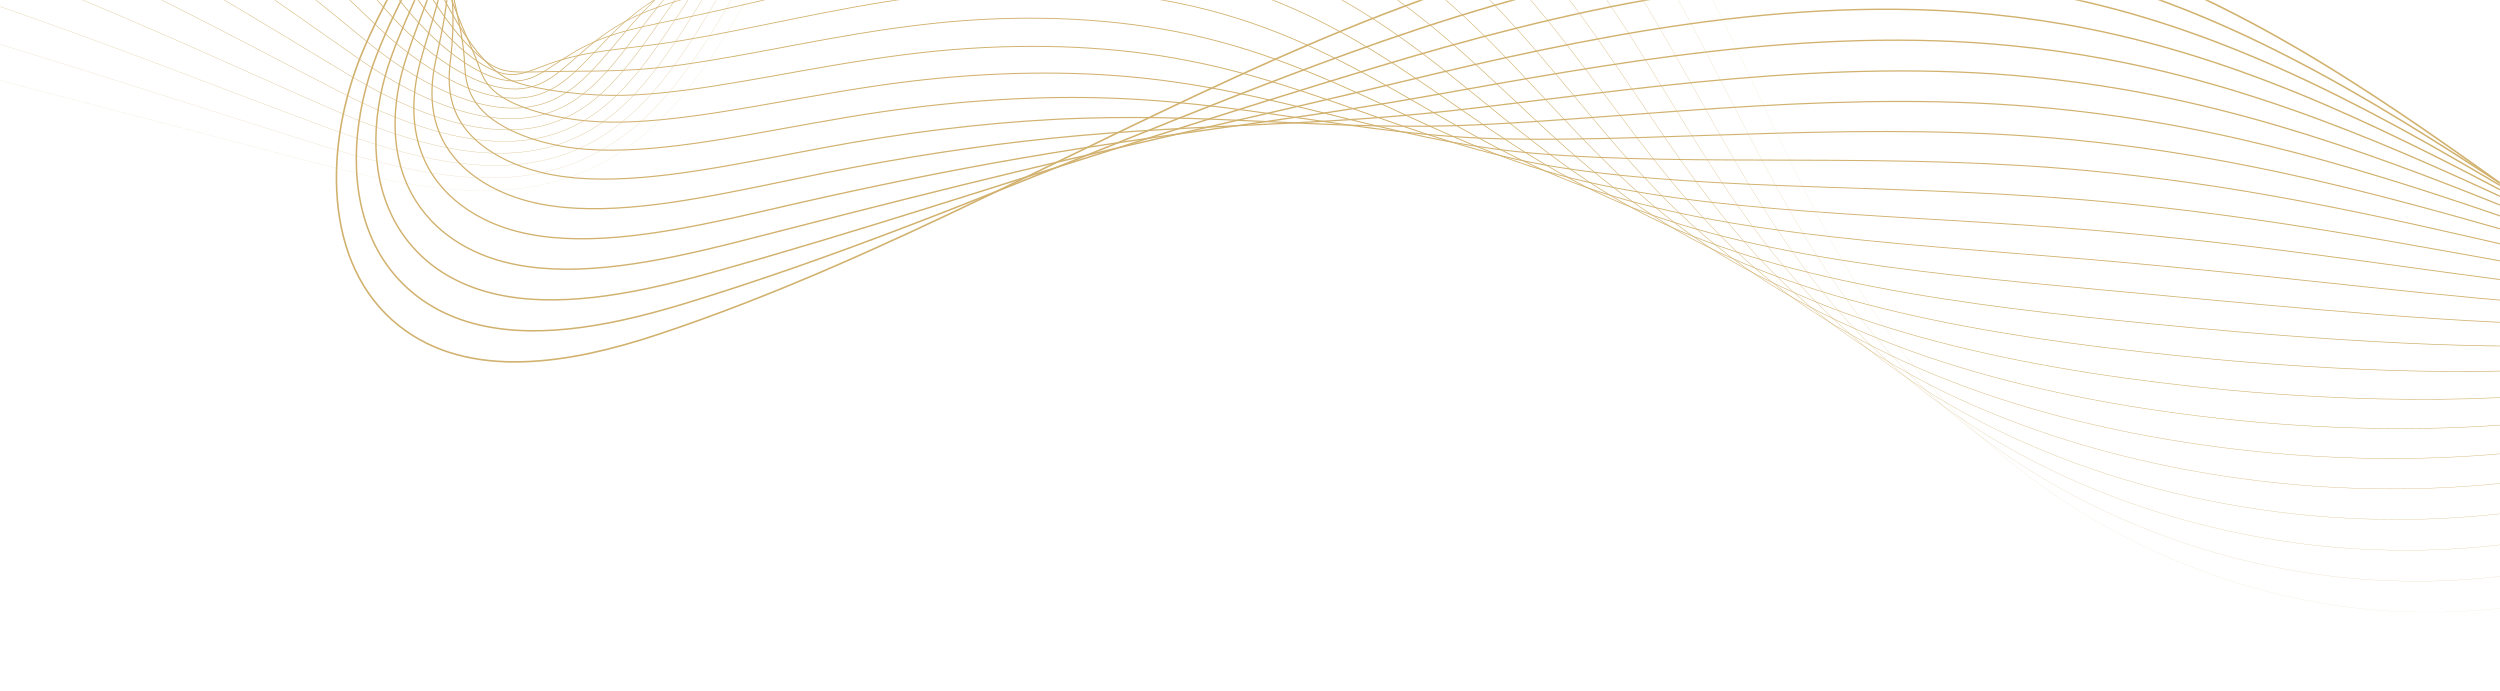 <svg xmlns="http://www.w3.org/2000/svg" width="1920" height="531" viewBox="0 0 1920 531" fill="none"><mask id="mask0_1101_226" style="mask-type:alpha" maskUnits="userSpaceOnUse" x="0" y="0" width="1920" height="531"><rect width="1920" height="531" fill="#D9D9D9"></rect></mask><g mask="url(#mask0_1101_226)"><mask id="mask1_1101_226" style="mask-type:luminance" maskUnits="userSpaceOnUse" x="-381" y="-740" width="3360" height="1211"><path d="M2978.93 -740H-381V470.252H2978.93V-740Z" fill="white"></path></mask><g mask="url(#mask1_1101_226)"><path d="M-61.793 -738.588C56.392 -680.152 177.183 -619.83 268.179 -524.423C359.175 -429.016 415.848 -289.802 378.421 -163.385C356.883 -90.634 307.192 -29.6 278.143 40.492C249.094 110.584 247.034 203.32 306.59 250.327C360.79 293.099 439.379 278.736 504.914 257.005C681.497 198.455 843.126 102.614 1014.54 30.305C1185.95 -42.004 1376.39 -90.945 1557.61 -48.869C1813.59 10.571 1997.25 235.92 2238.55 340.023C2475.93 442.435 2765.08 414.077 2978.04 267.493" stroke="#D1B16E" stroke-width="1.241"></path><path d="M2976.64 250.481C2873.47 315.381 2749.59 356.395 2624.23 371.265C2495.15 386.526 2364.13 373.215 2246.34 327.806C2133.18 284.395 2032.93 214.679 1930.43 147.461C1819.1 74.368 1705.25 4.016 1572.59 -25.296C1548.34 -30.634 1523.8 -34.557 1499.09 -37.045C1341.46 -53.066 1180.87 -11.754 1034.85 41.223C918.219 83.53 808.37 131.378 691.303 175.843C637.687 196.215 582.582 215.829 525.985 233.115C510.425 237.859 494.185 242.315 477.731 245.896C423.473 257.711 366.901 259.886 324.656 230.648C307.282 218.616 293.653 201.927 285.337 182.498C266.608 139.665 272.128 85.998 289.389 41.908C297.152 22.028 306.703 2.802 316.449 -16.546C337.792 -58.757 360.426 -102.057 372.019 -150.327C401.404 -272.635 344.279 -406.334 252.736 -498.627C161.193 -590.92 41.199 -649.73 -76.304 -706.738" stroke="#D1B16E" stroke-width="1.187"></path><path d="M2975.25 233.472C2873.78 291.084 2749.35 329.604 2625.16 345.995C2497.45 362.756 2369.23 354.428 2254.14 315.595C2143.46 278.659 2045.34 216.963 1943.81 156.495C1833.58 90.695 1719.58 25.942 1587.58 -1.726C1563.42 -6.766 1539.01 -10.523 1514.45 -12.981C1357.65 -28.835 1198.77 8.699 1055.15 52.136C939.292 87.179 832.733 122.195 714.933 159.017C660.987 175.89 604.778 193.044 547.057 209.223C531.163 213.66 514.617 217.923 497.875 221.454C442.775 233.097 385.605 236.611 342.721 210.968C325.525 200.799 311.518 186.019 302.289 168.3C282.518 130.261 286.333 82.722 300.633 43.324C307.022 25.609 314.943 8.315 322.733 -9.476C339.919 -48.346 357.18 -90.509 365.633 -137.266C386.953 -255.291 329.4 -383.646 237.311 -472.828C145.211 -562.013 26.011 -619.303 -90.808 -674.879" stroke="#D1B16E" stroke-width="1.134"></path><path d="M2973.86 216.461C2874.09 266.786 2749.11 302.809 2626.11 320.723C2499.75 338.991 2374.41 335.35 2261.94 303.376C2153.81 272.636 2057.75 219.238 1957.2 165.523C1848.07 107.023 1733.92 47.865 1602.57 21.839C1578.45 17.06 1554.17 13.52 1529.82 11.074C1373.83 -4.613 1216.47 29.083 1075.46 63.045C960.184 90.813 857.088 113.01 738.57 142.188C684.297 155.562 626.98 170.257 568.135 185.328C551.908 189.461 535.056 193.528 518.028 197.011C462.082 208.476 404.26 213.44 360.795 191.286C341.919 181.667 328.395 168.658 319.253 154.099C298.387 120.862 300.537 79.442 311.883 44.737C316.901 29.19 323.135 13.805 329.02 -2.416C341.925 -37.985 353.93 -78.868 359.232 -124.216C372.507 -237.766 314.508 -360.972 221.874 -447.041C129.213 -533.115 10.82 -588.891 -105.319 -643.041" stroke="#D1B16E" stroke-width="1.08"></path><path d="M2972.46 199.45C2874.39 242.488 2748.87 276.017 2627.05 295.45C2502.04 315.218 2379.52 316.466 2269.73 291.158C2164.09 266.803 2070.16 221.516 1970.58 174.558C1862.56 123.355 1748.25 69.798 1617.56 45.411C1593.56 40.933 1569.41 37.556 1545.2 35.135C1390.02 19.616 1233.97 49.366 1095.78 73.96C980.893 94.408 881.452 103.83 762.209 125.36C707.609 135.235 649.183 147.471 589.209 161.434C572.653 165.26 555.491 169.134 538.177 172.567C481.387 183.865 422.961 190.211 378.861 171.611C359.736 163.548 345.83 152.367 336.208 139.903C314.251 111.461 314.842 76.196 323.13 46.157C326.816 32.79 331.352 19.317 335.305 4.657C343.994 -27.576 350.687 -67.105 352.832 -111.15C358.132 -220 299.619 -338.279 206.432 -421.234C113.225 -504.204 -4.37 -558.461 -119.829 -611.18" stroke="#D1B16E" stroke-width="1.026"></path><path d="M2971.07 182.441C2874.71 218.195 2748.64 249.226 2628 270.178C2504.35 291.45 2384.62 297.588 2277.54 278.943C2174.36 260.977 2082.58 223.795 1983.97 183.594C1877.05 139.686 1762.59 91.726 1632.55 68.986C1608.67 64.808 1584.64 61.593 1560.56 59.199C1406.2 43.85 1251.26 69.499 1116.09 84.877C1001.41 97.929 905.811 94.648 785.841 108.537C730.909 114.916 671.38 124.693 610.288 137.547C593.4 141.069 575.931 144.747 558.33 148.13C500.693 159.25 441.676 166.963 396.937 151.93C377.564 145.422 363.269 136.066 353.171 125.704C330.111 102.044 329.1 72.92 334.384 47.573C336.719 36.373 339.571 24.833 341.597 11.717C346.059 -17.169 347.487 -55.24 346.445 -98.099C343.917 -202.022 284.738 -315.599 191.01 -395.448C97.236 -475.297 -19.557 -528.038 -134.337 -579.324" stroke="#D1B16E" stroke-width="0.973"></path><path d="M2969.68 165.43C2875.01 193.897 2748.4 222.43 2628.93 244.907C2506.63 267.682 2389.7 278.717 2285.33 266.727C2184.62 255.155 2095 226.074 1997.35 192.627C1891.54 156.016 1776.92 113.655 1647.54 92.555C1623.77 88.681 1599.87 85.628 1575.93 83.26C1422.39 68.078 1268.37 89.421 1136.4 95.793C1021.75 101.33 930.167 85.469 809.475 91.714C754.213 94.594 693.575 101.914 631.361 113.66C614.141 116.872 596.361 120.36 578.475 123.692C519.996 134.635 460.389 143.719 415.005 132.257C395.386 127.303 380.696 119.767 370.126 111.51C345.948 92.621 343.37 69.64 345.632 48.995C346.918 38.974 347.67 28.89 347.883 18.788C348.109 -6.723 344.339 -43.246 340.049 -85.037C329.904 -183.809 269.848 -292.909 175.572 -369.645C81.247 -446.389 -34.747 -497.617 -148.845 -547.473" stroke="#D1B16E" stroke-width="0.919"></path><path d="M2968.29 148.421C2875.32 169.604 2748.16 195.64 2629.87 219.638C2508.94 243.914 2394.77 259.854 2293.13 254.51C2194.86 249.345 2107.41 228.355 2010.73 201.662C1906.02 172.348 1791.25 135.584 1662.52 116.128C1638.88 112.555 1615.1 109.665 1591.29 107.322C1438.57 92.307 1285.32 109.104 1156.7 106.708C1041.94 104.571 954.521 76.288 833.104 74.889C777.515 74.273 715.774 79.131 652.435 89.769C634.88 92.677 616.796 95.969 598.62 99.251C539.295 110.022 479.103 120.471 433.07 112.581C413.21 109.181 398.109 103.466 387.078 97.315C361.76 83.193 357.667 66.33 356.878 50.415C356.54 42.176 355.634 33.971 354.167 25.857C350.167 3.757 341.28 -31.143 333.651 -71.974C316.195 -165.401 254.962 -270.227 160.138 -343.845C65.257 -417.48 -49.938 -467.191 -163.354 -515.619" stroke="#D1B16E" stroke-width="0.866"></path><path d="M2966.89 131.412C2875.63 145.312 2747.92 168.847 2630.82 194.366C2511.23 220.146 2399.83 241.007 2300.93 242.295C2205.1 243.545 2119.83 230.635 2024.12 210.695C1920.51 188.678 1805.59 157.512 1677.51 139.695C1653.99 136.425 1630.37 133.653 1606.66 131.379C1454.75 116.534 1302.16 128.512 1177.02 117.619C1062.02 107.612 978.884 67.104 856.739 58.06C800.821 53.945 737.973 56.343 673.508 65.874C655.621 68.474 637.232 71.574 618.769 74.809C558.599 85.409 497.833 97.209 451.141 92.899C431.041 91.043 415.516 87.161 404.041 83.112C377.551 73.769 371.996 62.917 368.124 51.825C366.456 47.043 364.224 41.478 360.454 32.919C347.215 3.135 336.12 -27.558 327.254 -58.923C302.843 -146.866 240.074 -247.549 144.703 -318.056C49.27 -388.573 -65.127 -436.768 -177.861 -483.764" stroke="#D1B16E" stroke-width="0.812"></path><path d="M2965.5 114.405C2875.94 121.017 2747.69 142.059 2631.76 169.099C2513.53 196.382 2404.88 222.178 2308.73 230.083C2215.33 237.765 2132.21 233.123 2037.5 219.734C1934.96 205.234 1819.92 179.447 1692.5 163.276C1669.1 160.305 1645.61 157.696 1622.03 155.449C1470.94 140.772 1318.93 147.64 1197.33 128.543C1082.03 110.435 1003.24 57.93 880.37 41.243C824.125 33.632 760.17 33.571 694.581 41.993C676.362 44.293 657.666 47.193 638.916 50.378C577.902 60.799 516.558 73.955 469.207 73.232C453.051 73.01 436.934 71.572 420.994 68.932C393.315 64.386 386.17 59.376 379.37 53.258C374.775 49.221 370.547 44.784 366.736 40C354.414 24.828 335.553 -6.737 320.855 -45.851C289.89 -128.251 225.184 -224.851 129.265 -292.243C33.279 -359.662 -80.317 -406.343 -192.369 -451.912" stroke="#D1B16E" stroke-width="0.758"></path><path d="M2964.11 97.394C2876.25 96.72 2747.45 115.266 2632.7 143.827C2515.83 172.611 2409.92 203.361 2316.52 217.866C2225.54 231.996 2144.64 235.411 2050.89 228.766C1949.46 221.576 1834.25 201.366 1707.49 186.843C1684.21 184.177 1660.84 181.733 1637.4 179.511C1487.12 164.998 1335.7 166.471 1217.64 139.457C1102.02 112.999 1027.6 48.752 904.005 24.415C847.43 13.305 782.37 10.785 715.655 18.099C697.104 20.089 678.101 22.799 659.065 25.936C597.206 36.182 535.287 50.679 487.277 53.552C466.697 54.784 450.303 54.607 437.951 54.728C409.075 55.014 400.057 55.988 390.618 54.67C386.047 54.034 380.768 52.616 373.025 47.061C356.646 35.315 332.935 5.478 314.46 -32.796C277.347 -109.696 210.298 -202.171 113.834 -266.451C17.291 -330.751 -95.504 -375.919 -206.879 -420.051" stroke="#D1B16E" stroke-width="0.705"></path><path d="M2962.72 80.385C2876.55 72.424 2747.22 88.473 2633.64 118.555C2518.13 148.843 2414.96 184.569 2324.32 205.655C2235.75 226.255 2157.06 237.7 2064.27 237.804C1963.97 237.918 1848.58 223.304 1722.47 210.419C1699.31 208.054 1676.08 205.773 1652.77 203.576C1503.31 189.231 1352.5 185.035 1237.95 150.376C1122.05 115.311 1051.96 39.576 927.638 7.595C870.738 -7.014 804.567 -11.993 736.73 -5.787C717.846 -4.101 698.537 -1.587 679.212 1.5C616.512 11.573 554.012 27.407 505.347 33.877C484.526 36.646 467.701 38.347 454.908 40.535C424.843 45.679 414.075 52.857 401.867 56.09C395.838 57.69 389.067 58.141 379.31 54.133C358.89 45.743 330.486 17.646 308.065 -19.736C265.168 -91.258 195.411 -179.489 98.399 -240.658C1.299 -301.847 -110.695 -345.497 -221.388 -388.205" stroke="#D1B16E" stroke-width="0.651"></path><path d="M2961.33 63.373C2876.86 48.128 2746.98 61.679 2634.58 93.283C2520.43 125.074 2420 165.795 2332.12 193.434C2245.97 220.525 2169.5 239.974 2077.66 246.834C1978.47 254.242 1862.92 245.234 1737.46 233.987C1714.42 231.921 1691.31 229.803 1668.13 227.633C1519.49 213.458 1369.4 203.347 1258.26 161.287C1142.18 117.359 1076.32 30.387 951.267 -9.234C894.035 -27.342 826.768 -34.781 757.799 -29.679C738.586 -28.302 718.968 -25.979 699.357 -22.942C635.81 -13.042 572.734 4.116 523.41 14.197C502.351 18.502 485.103 22.087 471.863 26.334C440.627 36.356 428.236 49.703 413.11 57.507C405.694 61.333 397.347 63.638 385.591 61.196C361.107 56.115 328.191 29.696 301.664 -6.679C253.286 -73.018 180.52 -156.803 82.965 -214.858C-14.688 -272.939 -125.884 -315.072 -235.895 -356.348" stroke="#D1B16E" stroke-width="0.598"></path><path d="M2959.93 46.364C2877.17 23.832 2746.74 34.889 2635.53 68.014C2522.72 101.306 2425.05 147.047 2339.92 181.22C2256.19 214.82 2181.92 242.247 2091.04 255.867C1992.98 270.567 1877.25 267.157 1752.45 257.558C1729.53 255.793 1706.54 253.839 1683.5 251.694C1535.67 237.686 1386.43 221.459 1278.57 172.202C1162.45 119.177 1100.68 21.202 974.903 -26.061C917.342 -47.661 848.962 -57.561 778.879 -53.57C759.328 -52.498 739.405 -50.37 719.508 -47.384C655.117 -37.661 591.458 -19.175 541.483 -5.484C520.183 0.355 502.519 5.831 488.823 12.134C456.436 27.04 442.453 46.499 424.36 58.92C415.575 64.952 405.623 69.12 391.882 68.26C363.298 66.468 326.045 41.6 295.273 6.373C241.619 -55.042 165.638 -134.127 67.531 -189.066C-30.675 -244.036 -141.069 -284.656 -250.403 -324.502" stroke="#D1B16E" stroke-width="0.544"></path><path d="M2958.54 29.353C2877.48 -0.463 2746.5 8.094 2636.47 42.74C2525.02 77.54 2430.11 128.317 2347.71 169.003C2266.43 209.136 2194.35 244.512 2104.42 264.903C2007.48 286.88 1891.59 289.086 1767.43 281.13C1744.63 279.667 1721.73 277.908 1698.86 275.755C1551.85 261.909 1403.63 239.415 1298.88 183.114C1182.91 120.784 1125.04 12.02 998.535 -42.886C940.647 -67.986 871.162 -80.344 799.952 -77.461C779.767 -76.646 759.638 -74.765 739.652 -71.825C674.416 -62.274 610.169 -42.473 559.552 -25.158C538.004 -17.788 519.936 -10.42 505.779 -2.058C472.256 17.736 456.673 43.28 435.609 60.342C425.457 68.564 413.883 74.614 398.166 75.331C365.459 76.831 323.99 53.331 288.875 19.438C230.061 -37.332 150.749 -111.432 52.097 -163.262C-46.664 -215.121 -156.262 -254.222 -264.911 -292.641" stroke="#D1B16E" stroke-width="0.491"></path><path d="M2957.15 12.345C2877.79 -24.755 2746.26 -18.696 2637.41 17.472C2527.31 53.771 2435.19 109.602 2355.51 156.789C2276.69 203.468 2206.78 246.775 2117.81 273.937C2021.98 303.193 1905.92 311.015 1782.43 304.699C1759.75 303.54 1736.97 301.943 1714.24 299.816C1568.05 286.145 1421.01 257.267 1319.2 194.032C1203.6 122.232 1149.4 2.84 1022.17 -59.711C963.955 -88.311 893.362 -103.127 821.03 -101.352C800.541 -100.853 780.099 -99.153 759.808 -96.263C693.725 -86.89 628.888 -65.77 577.625 -44.835C555.831 -35.935 537.365 -26.674 522.739 -16.256C488.095 8.419 470.898 40.038 446.86 61.758C435.344 72.163 422.14 80.102 404.46 82.396C367.61 87.183 321.996 64.869 282.487 32.496C218.537 -19.904 135.867 -88.747 36.667 -137.467C-62.657 -186.22 -171.453 -223.805 -279.423 -260.791" stroke="#D1B16E" stroke-width="0.437"></path><path d="M2955.76 -4.665C2878.1 -49.056 2746.03 -45.49 2638.36 -7.799C2529.62 30 2440.29 90.9 2363.31 144.573C2286.96 197.811 2219.14 248.873 2131.2 282.973C2036.41 319.326 1920.26 332.946 1797.42 328.273C1774.86 327.416 1752.2 325.981 1729.6 323.879C1584.23 310.379 1438.57 275.055 1339.5 204.948C1224.49 123.548 1173.76 -6.339 1045.8 -76.534C987.258 -108.634 915.56 -125.908 842.103 -125.242C821.311 -125.059 800.552 -123.543 779.953 -120.704C713.028 -111.509 647.593 -89.072 595.69 -64.51C573.647 -54.081 554.79 -42.925 539.69 -30.448C503.931 -0.895 485.113 36.788 458.103 63.178C445.221 75.764 430.381 85.597 410.737 89.469C369.737 97.549 320 76.234 276.082 45.557C206.948 -2.738 120.975 -66.066 21.228 -111.672C-78.644 -157.309 -186.642 -193.383 -293.93 -228.939" stroke="#D1B16E" stroke-width="0.383"></path><path d="M2954.36 -21.677C2878.4 -73.351 2745.79 -72.284 2639.29 -33.077C2531.91 6.223 2445.4 72.198 2371.11 132.35C2297.25 192.15 2231.55 251.144 2144.58 291.999C2050.89 335.648 1934.59 354.864 1812.4 351.837C1789.96 351.282 1767.43 350.006 1744.97 347.937C1600.41 334.601 1456.32 292.817 1359.81 215.86C1245.61 124.786 1198.11 -15.523 1069.44 -93.362C1010.56 -128.962 937.756 -148.695 863.175 -149.136C842.082 -149.267 821.006 -147.933 800.099 -145.145C732.33 -136.119 666.299 -112.375 613.757 -84.191C591.466 -72.234 572.219 -59.191 556.649 -44.651C519.777 -10.225 499.395 33.589 469.349 64.592C455.13 79.384 438.625 91.087 417.021 96.53C371.863 107.911 317.992 87.43 269.687 58.611C195.26 14.211 106.087 -43.38 5.793 -85.876C-94.632 -128.407 -201.831 -162.962 -308.438 -197.088" stroke="#D1B16E" stroke-width="0.33"></path><path d="M2952.97 -38.686C2878.71 -97.647 2745.55 -99.074 2640.23 -58.343C2534.21 -17.536 2450.53 53.506 2378.9 120.139C2307.56 186.511 2243.96 253.427 2157.96 301.039C2065.38 351.985 1948.92 376.799 1827.39 375.415C1805.07 375.159 1782.67 374.049 1760.33 372.002C1616.59 358.833 1474.24 310.592 1380.13 226.777C1266.94 125.985 1222.47 -24.702 1093.07 -110.188C1033.87 -149.281 959.954 -171.476 884.25 -173.025C862.861 -173.472 841.469 -172.322 820.25 -169.585C751.635 -160.734 684.998 -135.677 631.83 -103.87C609.288 -90.382 589.653 -75.448 573.609 -58.846C535.631 -19.555 513.605 30.314 480.601 66.01C465.011 82.967 446.873 96.582 423.314 103.597C373.993 118.285 315.942 98.497 263.297 71.671C183.447 30.978 91.207 -20.696 -9.639 -60.078C-110.619 -99.496 -217.017 -132.535 -322.939 -165.231" stroke="#D1B16E" stroke-width="0.276"></path><path d="M2951.58 -55.697C2879.02 -121.942 2745.32 -125.869 2641.18 -83.614C2536.51 -41.306 2455.69 34.807 2386.7 107.923C2317.88 180.858 2256.37 255.705 2171.35 310.069C2079.86 368.312 1963.25 398.724 1842.38 398.98C1820.18 399.028 1797.9 398.08 1775.7 396.059C1632.77 383.059 1492.32 328.399 1400.43 237.688C1288.48 127.167 1246.83 -33.889 1116.7 -127.012C1057.17 -169.604 982.155 -194.258 905.324 -196.912C883.639 -197.674 861.927 -196.708 840.395 -194.022C770.935 -185.346 703.636 -159.059 649.895 -123.545C627.076 -108.563 607.113 -91.683 590.562 -73.045C551.552 -28.825 527.803 27.037 491.846 67.429C474.879 86.551 455.095 102.042 429.594 110.665C376.082 128.583 313.818 109.465 256.894 84.728C171.471 47.605 76.31 1.988 -25.078 -34.281C-126.613 -70.59 -232.212 -102.113 -337.457 -133.381" stroke="#D1B16E" stroke-width="0.223"></path><path d="M2950.18 -72.706C2879.32 -146.238 2745.07 -152.66 2642.11 -108.886C2538.8 -65.074 2460.86 16.107 2394.5 95.708C2328.23 175.208 2268.79 257.986 2184.73 319.108C2094.35 384.641 1977.58 420.654 1857.36 422.553C1835.23 422.913 1813.1 422.102 1791.06 420.122C1648.96 407.288 1510.54 346.268 1420.74 248.605C1310.19 128.376 1271.19 -43.067 1140.33 -143.839C1080.47 -189.93 1004.35 -217.039 926.392 -220.806C904.414 -221.882 882.384 -221.099 860.537 -218.466C790.237 -209.966 722.337 -182.337 667.956 -143.226C645.453 -127.281 625.132 -108.46 607.512 -87.242C567.377 -38.187 542 23.758 503.087 68.845C484.753 90.133 463.339 107.555 435.882 117.733C378.209 138.992 311.63 120.365 250.499 97.79C159.351 64.128 61.424 24.674 -40.509 -8.484C-142.602 -41.684 -247.4 -71.684 -351.965 -101.526" stroke="#D1B16E" stroke-width="0.169"></path><path d="M2948.8 -89.716C2879.64 -170.534 2744.85 -179.451 2643.06 -134.156C2541.1 -88.841 2466.14 -2.534 2402.3 83.492C2338.68 169.614 2281.2 260.265 2198.11 328.138C2108.84 400.972 1991.92 442.583 1872.35 446.125C1850.36 446.786 1828.35 446.137 1806.43 444.183C1665.14 431.516 1528.89 364.206 1441.05 259.52C1332.06 129.627 1295.55 -52.248 1163.97 -160.664C1103.78 -210.254 1026.55 -239.827 947.468 -244.697C925.199 -246.085 902.85 -245.485 880.686 -242.904C809.538 -234.578 741.049 -205.611 686.028 -162.904C662.957 -145.143 642.268 -124.485 624.471 -101.441C583.21 -47.549 556.208 20.484 514.338 70.259C494.623 93.717 471.581 113.064 442.163 124.795C380.332 149.395 309.363 131.205 244.1 110.84C147.078 80.567 46.534 47.351 -55.949 17.307C-158.591 -12.777 -262.59 -41.267 -366.473 -69.676" stroke="#D1B16E" stroke-width="0.116"></path><path d="M2947.4 -106.726C2879.94 -194.826 2744.6 -206.245 2644 -159.426C2543.4 -112.607 2471.24 -21.32 2410.1 71.274C2348.95 163.868 2293.62 262.542 2211.5 337.169C2107.13 432.018 1962.27 480.739 1821.8 468.242C1681.32 455.745 1547.34 382.216 1461.36 270.433C1354.05 130.933 1319.9 -61.433 1187.59 -177.493C1110.07 -245.493 1003.3 -278.952 900.829 -267.347C798.358 -255.742 701.778 -199.256 641.43 -115.636C579.104 -29.279 546.527 90.343 448.455 131.861C382.464 159.798 307.041 142.023 237.708 123.9C31.478 69.993 -174.751 16.086 -380.98 -37.821" stroke="#D1B16E" stroke-width="0.062"></path></g></g></svg>